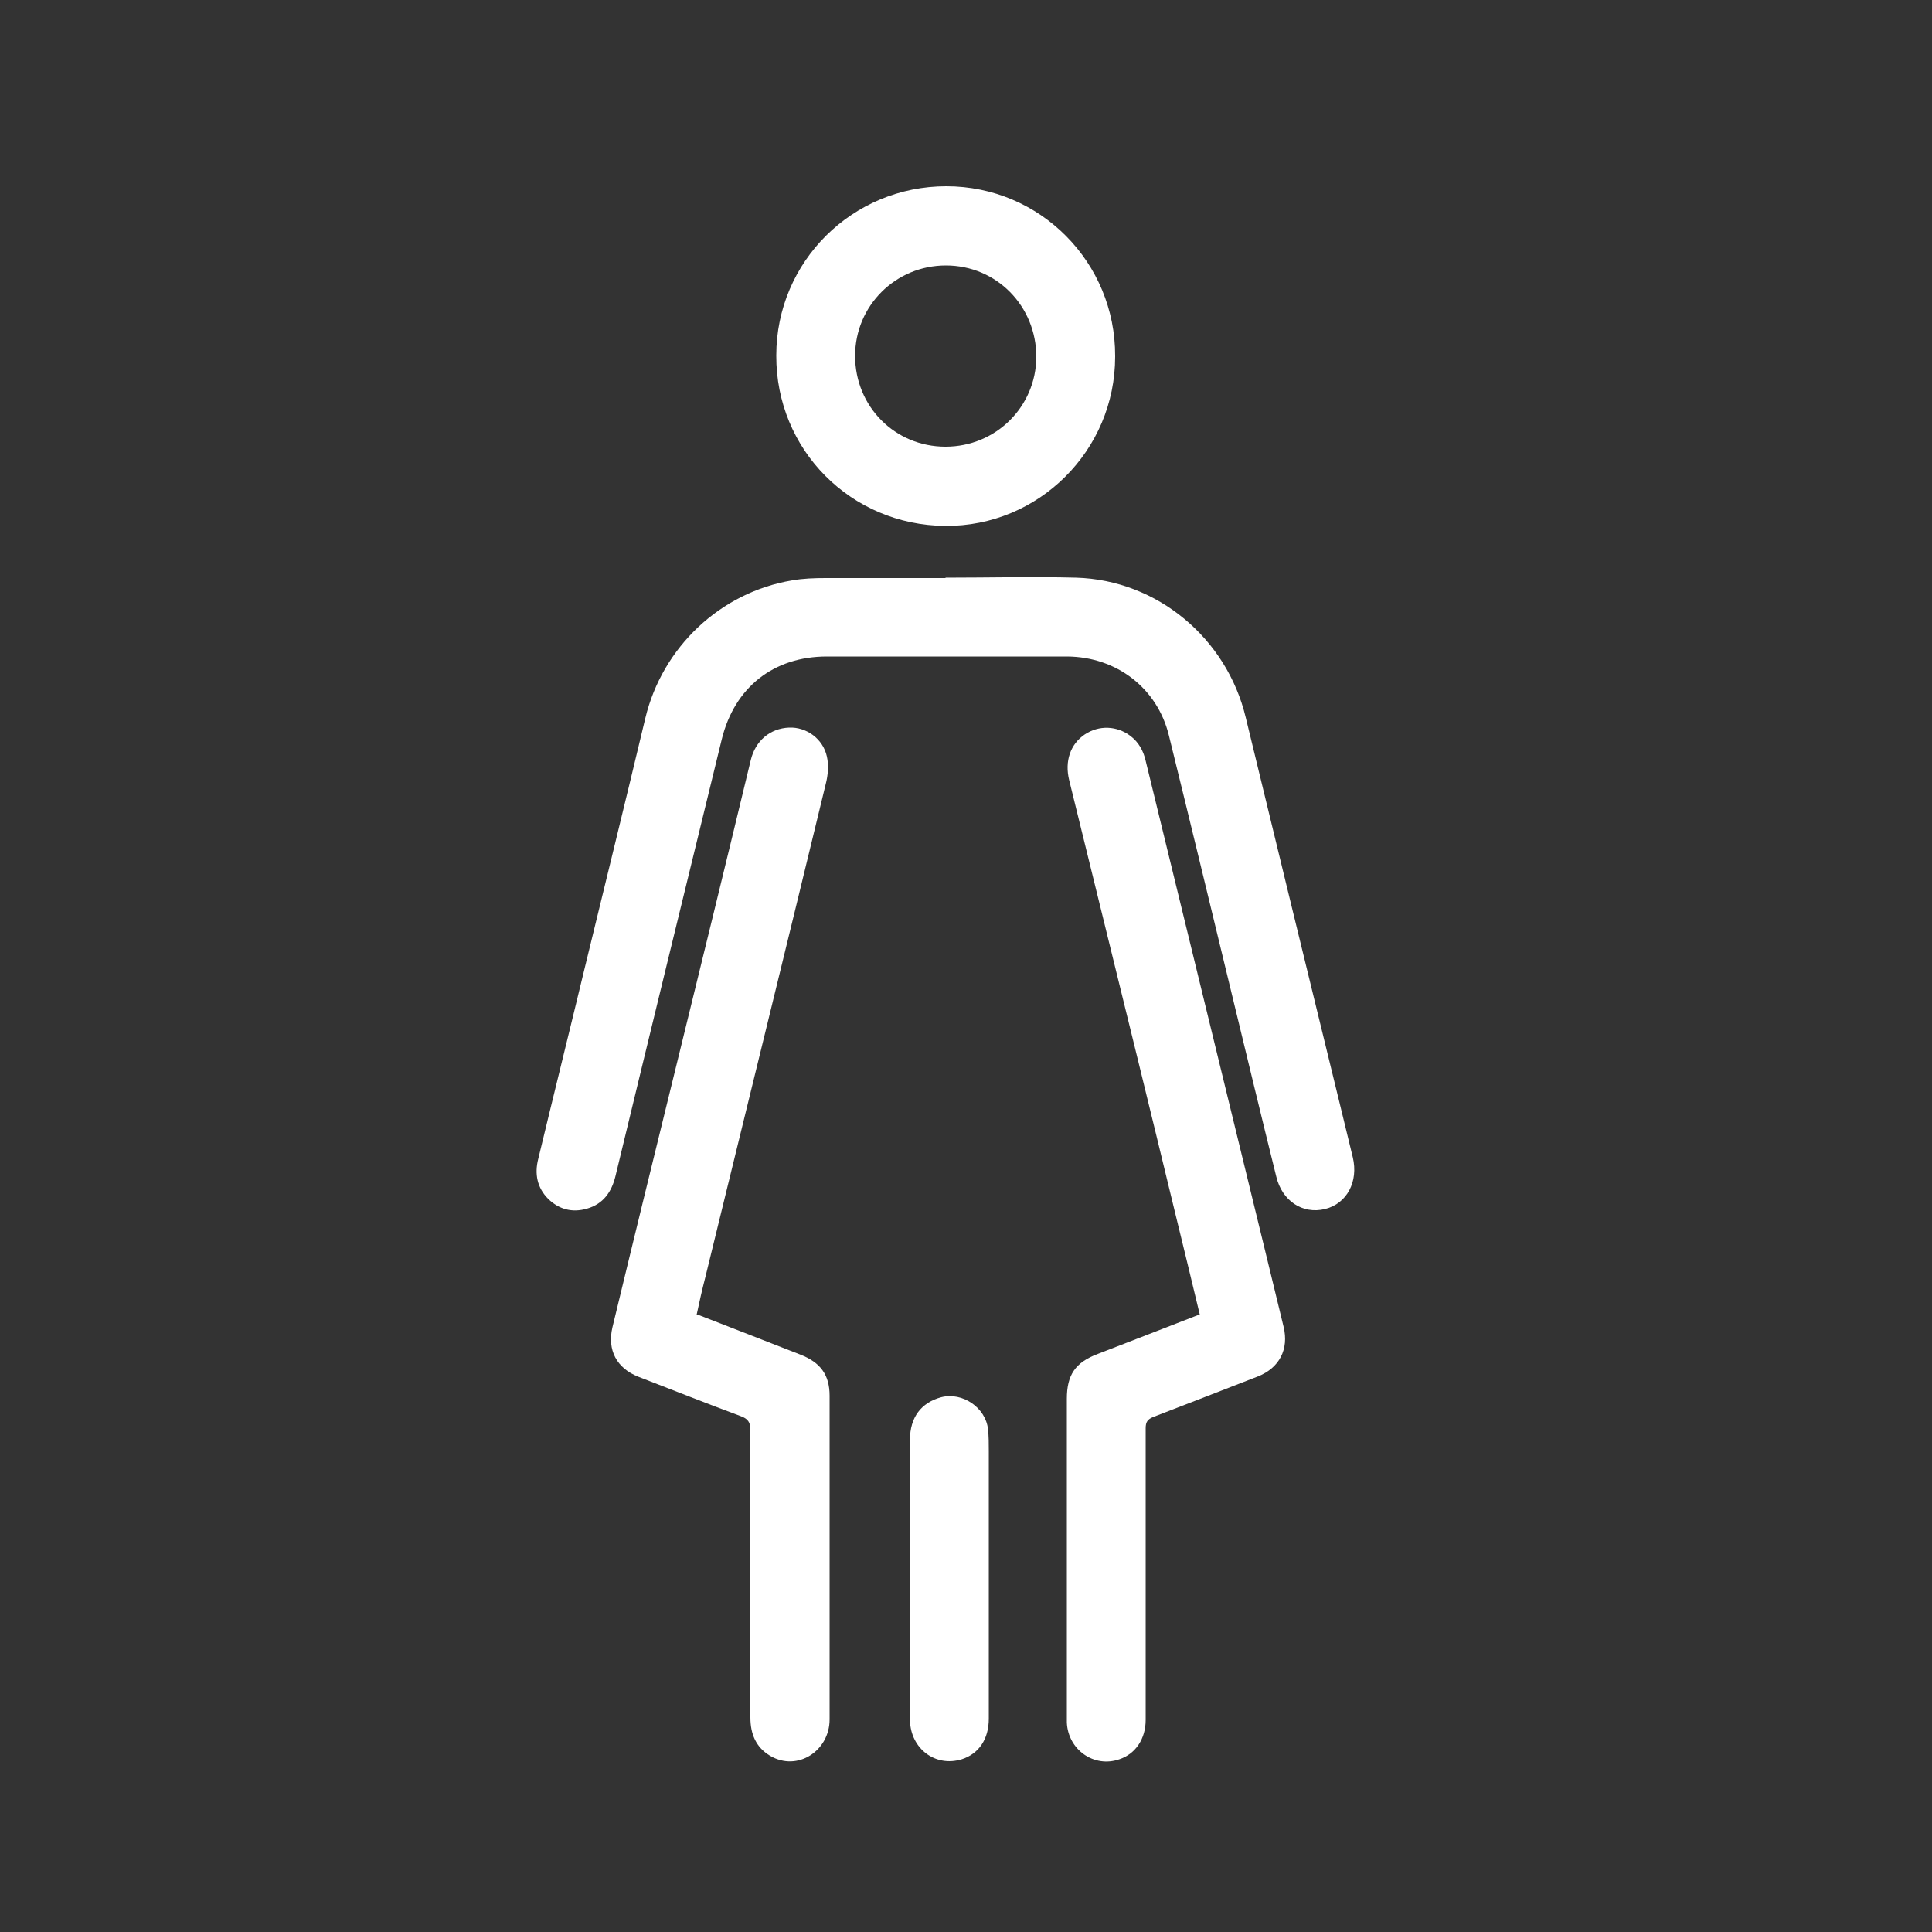 <?xml version="1.0" encoding="UTF-8"?> <svg xmlns="http://www.w3.org/2000/svg" id="Layer_1" viewBox="0 0 50 50"><rect x="0" y="0" width="50" height="50" fill="#333333" stroke="none"/><defs><style>.cls-1{fill:none;}.cls-2{fill:#fff;}</style></defs><rect class="cls-1" x="-.74" y="-.29" width="50.8" height="50.8"></rect><path class="cls-2" d="M24.47,14.95c1.13,0,2.25-.03,3.38,0,2.1.06,3.9,1.57,4.39,3.62.8,3.31,1.61,6.62,2.42,9.94.12.48.23.96.35,1.44.15.63-.15,1.2-.72,1.34-.58.14-1.11-.21-1.26-.84-.39-1.57-.77-3.15-1.15-4.72-.54-2.23-1.08-4.47-1.63-6.7-.3-1.22-1.35-2.03-2.63-2.04-1.26,0-2.52,0-3.78,0-.81,0-1.63,0-2.44,0-1.38,0-2.39.8-2.72,2.14-.92,3.77-1.84,7.53-2.75,11.3-.1.42-.32.73-.74.85-.38.11-.72.02-1-.25-.29-.29-.36-.65-.26-1.04.4-1.66.81-3.31,1.21-4.97.52-2.14,1.05-4.29,1.56-6.43.44-1.84,1.94-3.26,3.8-3.57.28-.05.58-.06.87-.06,1.03,0,2.07,0,3.1,0,0,0,0,0,0,0Z"></path><path class="cls-2" d="M31.05,34.02c-.21-.88-.42-1.74-.63-2.6-.66-2.73-1.33-5.46-2-8.18-.25-1.02-.5-2.03-.75-3.05-.12-.49.03-.93.4-1.18.37-.25.84-.23,1.19.04.21.16.33.38.39.64.36,1.49.73,2.98,1.09,4.47.69,2.82,1.37,5.63,2.06,8.45.14.58.28,1.15.42,1.73.14.58-.11,1.06-.66,1.28-.9.35-1.8.7-2.71,1.05-.15.06-.2.13-.2.29,0,2.52,0,5.03,0,7.55,0,.49-.26.88-.68,1.02-.66.23-1.33-.25-1.36-.95,0-.16,0-.31,0-.47,0-2.64,0-5.27,0-7.91,0-.62.22-.94.8-1.16.87-.34,1.74-.67,2.63-1.02Z"></path><path class="cls-2" d="M18.05,34.02c.91.35,1.79.7,2.67,1.04.51.2.75.52.75,1.06,0,2.79,0,5.59,0,8.38,0,.81-.83,1.36-1.54.94-.37-.22-.51-.57-.51-.99,0-2.48,0-4.96,0-7.44,0-.2-.06-.29-.25-.36-.89-.33-1.77-.68-2.65-1.02-.56-.22-.81-.69-.67-1.28.54-2.24,1.09-4.48,1.64-6.72.65-2.65,1.3-5.3,1.94-7.96.12-.5.5-.82.99-.84.45-.02.88.29.98.75.05.22.03.48-.03.71-1.03,4.26-2.08,8.52-3.12,12.78-.08.31-.15.62-.22.95Z"></path><path class="cls-2" d="M28.86,9.23c0,2.43-1.98,4.4-4.4,4.38-2.44-.02-4.38-1.97-4.37-4.41,0-2.43,1.97-4.38,4.4-4.38,2.43,0,4.38,1.97,4.37,4.4ZM24.47,11.56c1.3,0,2.34-1.03,2.35-2.32,0-1.32-1.03-2.37-2.34-2.37-1.3,0-2.35,1.04-2.35,2.34,0,1.31,1.03,2.35,2.34,2.35Z"></path><path class="cls-2" d="M25.59,40.87c0,1.2,0,2.41,0,3.61,0,.53-.26.91-.7,1.05-.68.21-1.32-.27-1.34-1,0-.28,0-.55,0-.83,0-2.15,0-4.29,0-6.44,0-.58.29-.96.81-1.1.55-.14,1.15.27,1.21.83.02.19.02.38.02.57,0,1.1,0,2.2,0,3.29Z"></path></svg> 